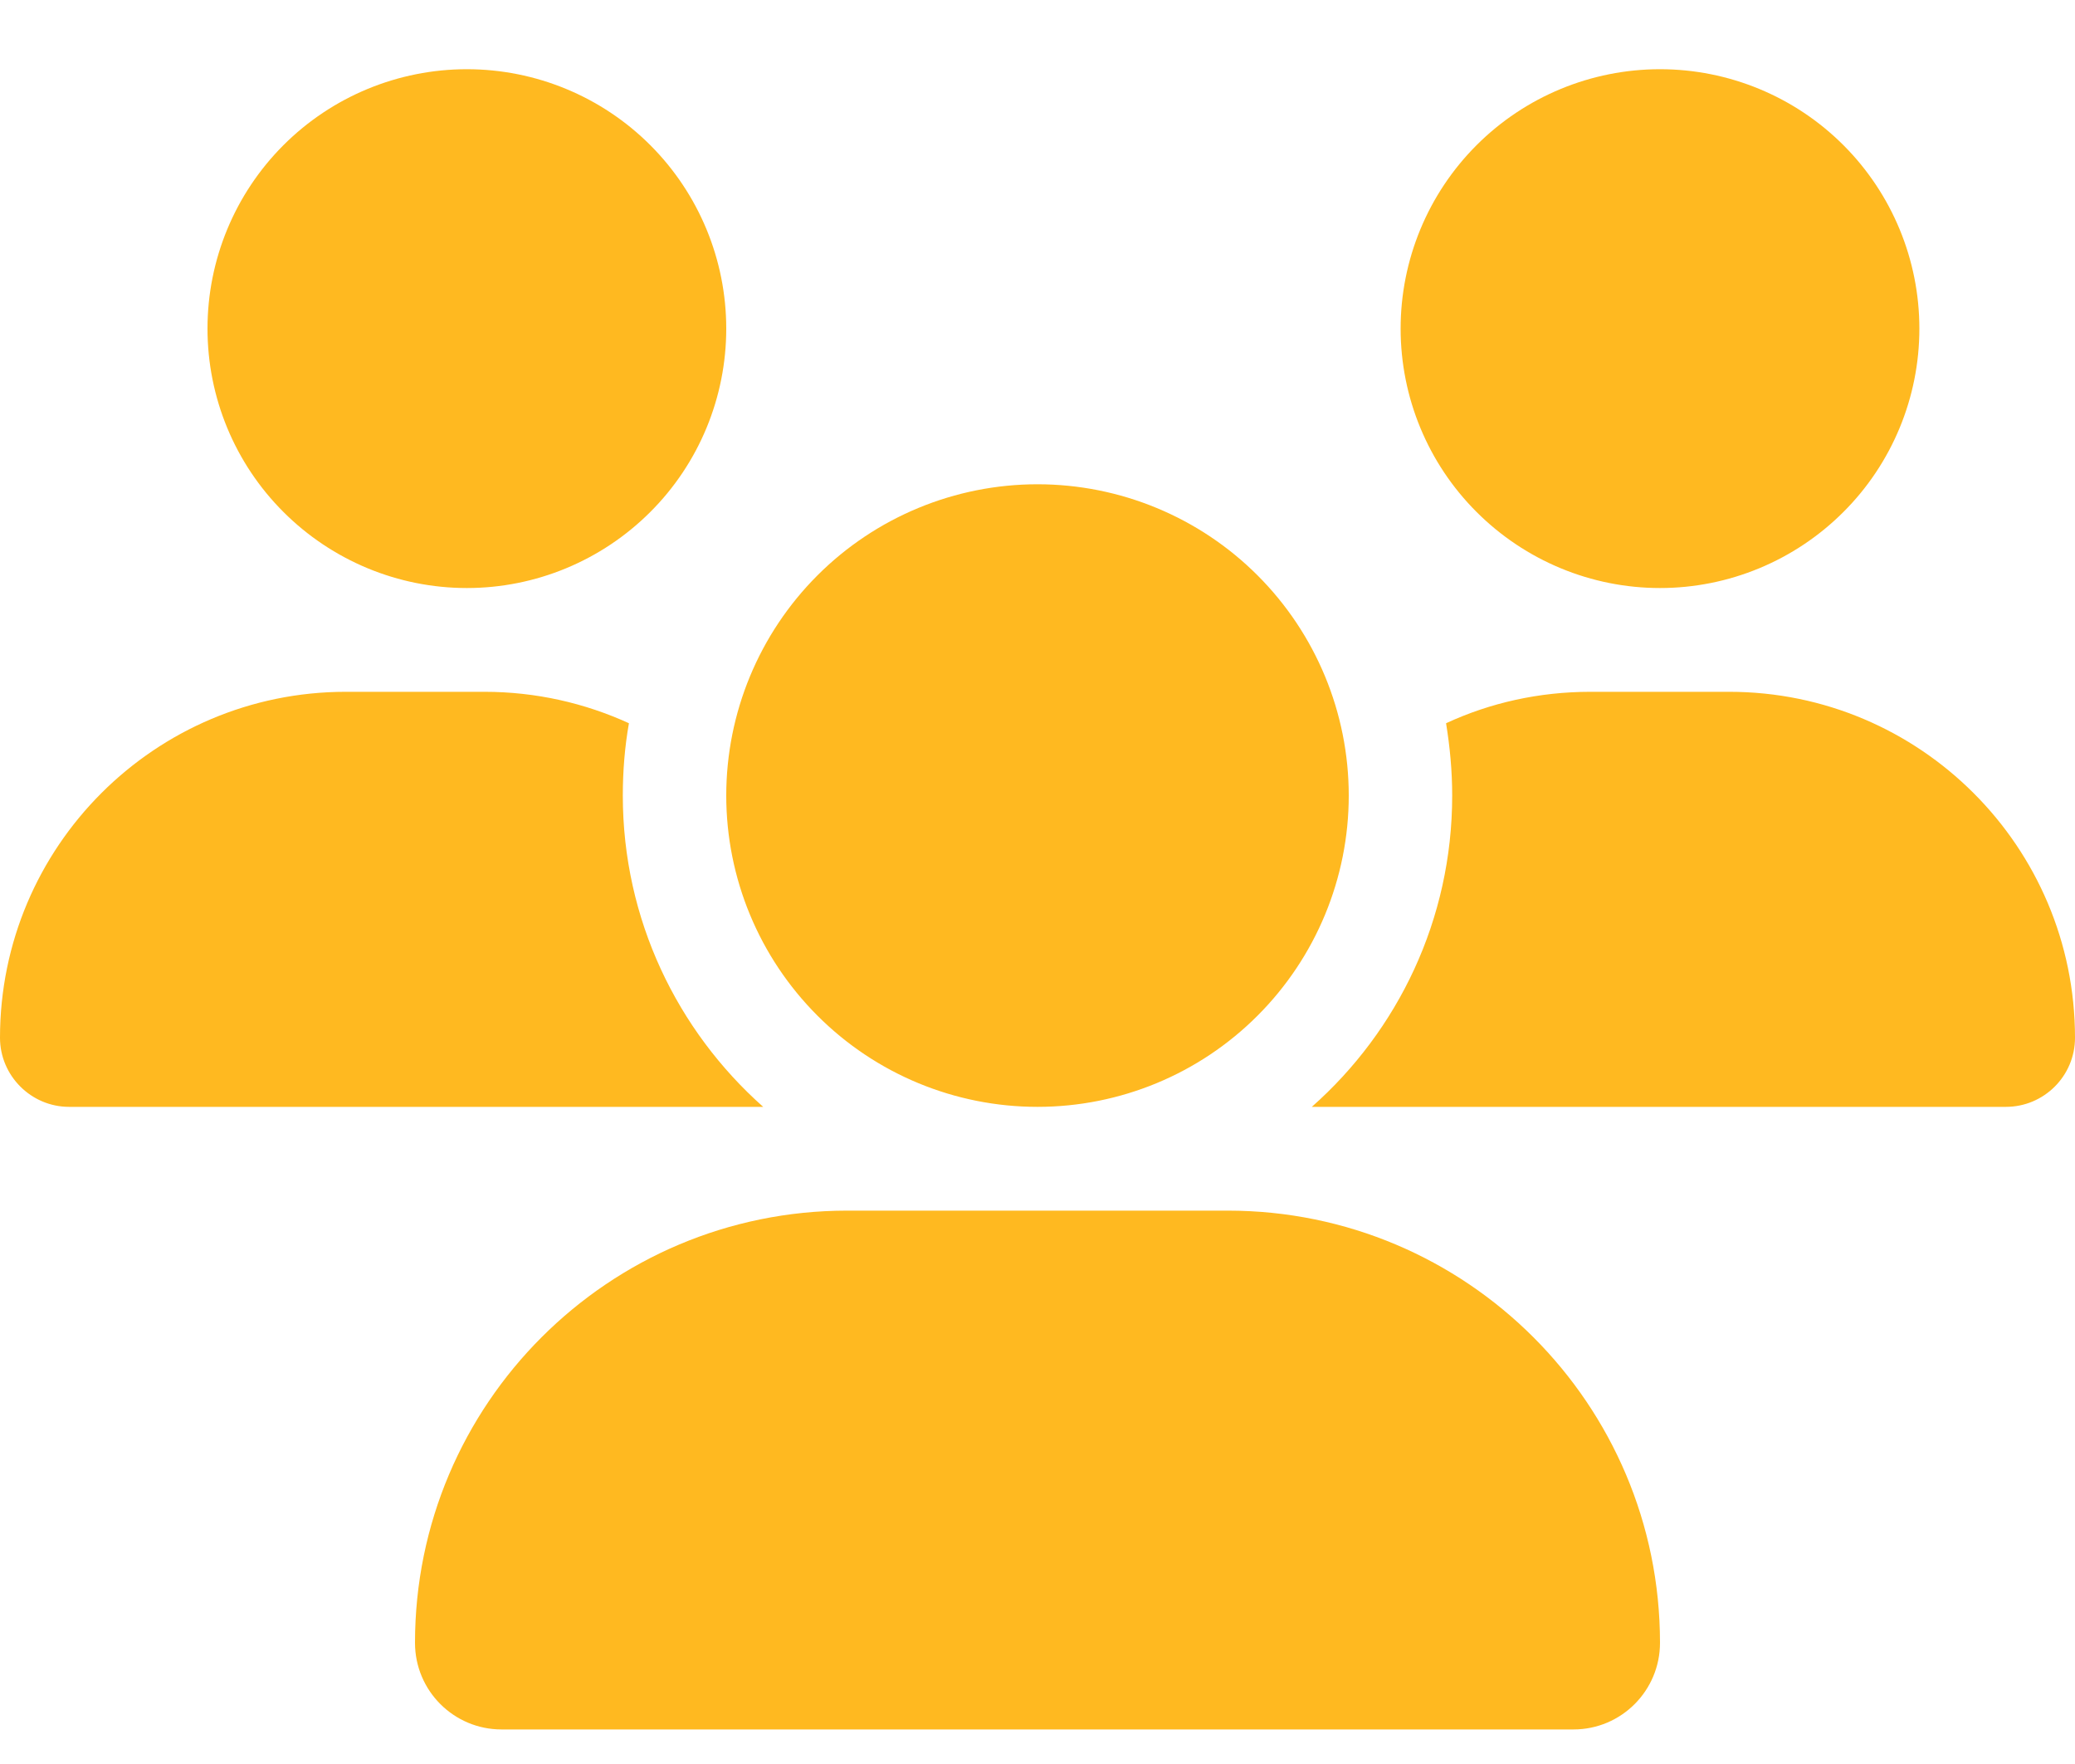 <svg width="20" height="17" viewBox="0 0 20 17" fill="none" xmlns="http://www.w3.org/2000/svg">
<path d="M4.5 0.667C5.163 0.667 5.799 0.93 6.268 1.399C6.737 1.868 7 2.504 7 3.167C7 3.83 6.737 4.466 6.268 4.934C5.799 5.403 5.163 5.667 4.5 5.667C3.837 5.667 3.201 5.403 2.732 4.934C2.263 4.466 2 3.83 2 3.167C2 2.504 2.263 1.868 2.732 1.399C3.201 0.93 3.837 0.667 4.5 0.667ZM16 0.667C16.663 0.667 17.299 0.93 17.768 1.399C18.237 1.868 18.5 2.504 18.5 3.167C18.5 3.83 18.237 4.466 17.768 4.934C17.299 5.403 16.663 5.667 16 5.667C15.337 5.667 14.701 5.403 14.232 4.934C13.763 4.466 13.5 3.83 13.5 3.167C13.5 2.504 13.763 1.868 14.232 1.399C14.701 0.93 15.337 0.667 16 0.667ZM0 10.001C0 8.16 1.494 6.667 3.334 6.667H4.669C5.166 6.667 5.638 6.776 6.062 6.97C6.022 7.195 6.003 7.429 6.003 7.667C6.003 8.86 6.528 9.932 7.356 10.667C7.35 10.667 7.344 10.667 7.334 10.667H0.666C0.3 10.667 0 10.367 0 10.001ZM12.666 10.667C12.659 10.667 12.653 10.667 12.644 10.667C13.475 9.932 13.997 8.86 13.997 7.667C13.997 7.429 13.975 7.198 13.938 6.97C14.363 6.773 14.834 6.667 15.331 6.667H16.666C18.506 6.667 20 8.16 20 10.001C20 10.37 19.7 10.667 19.334 10.667H12.666ZM7 7.667C7 6.871 7.316 6.108 7.879 5.545C8.441 4.983 9.204 4.667 10 4.667C10.796 4.667 11.559 4.983 12.121 5.545C12.684 6.108 13 6.871 13 7.667C13 8.462 12.684 9.225 12.121 9.788C11.559 10.351 10.796 10.667 10 10.667C9.204 10.667 8.441 10.351 7.879 9.788C7.316 9.225 7 8.462 7 7.667ZM4 15.832C4 13.532 5.866 11.667 8.166 11.667H11.834C14.134 11.667 16 13.532 16 15.832C16 16.292 15.628 16.667 15.166 16.667H4.834C4.375 16.667 4 16.295 4 15.832Z" fill="#FFB920"/>
</svg>
